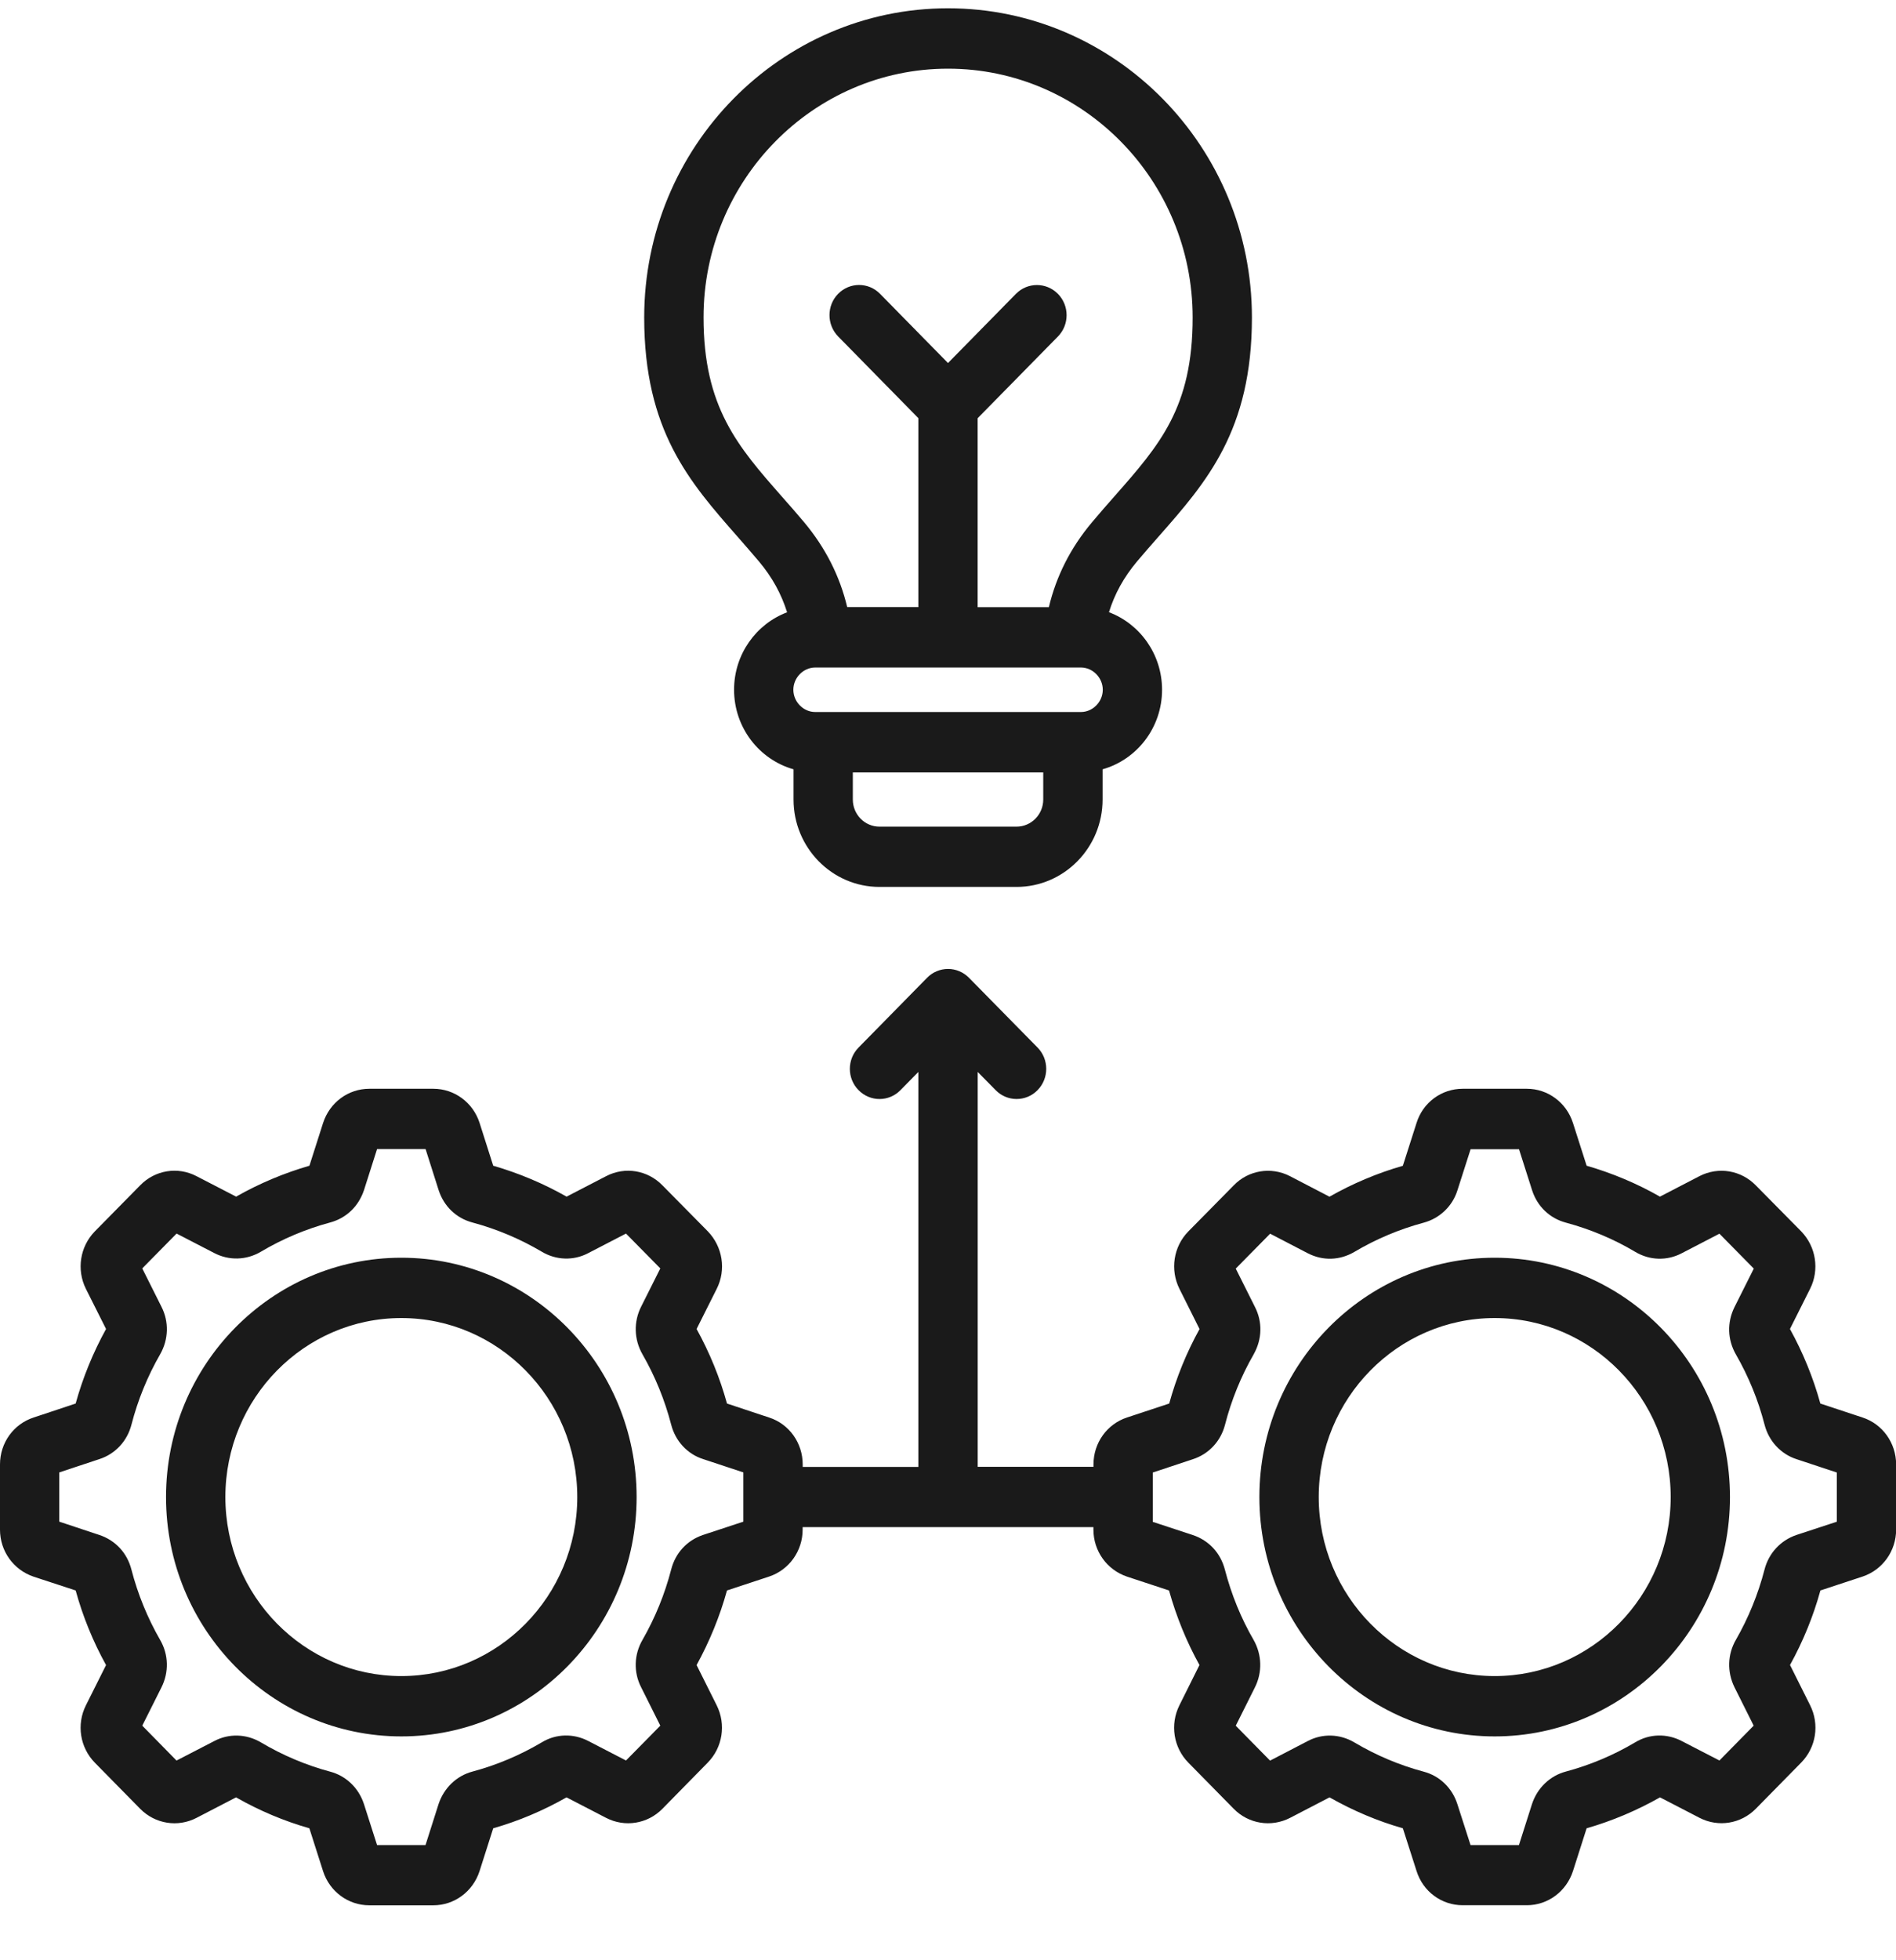 <svg width="30" height="31" viewBox="0 0 30 31" fill="none" xmlns="http://www.w3.org/2000/svg">
<path d="M12.009 8.879C12.219 9.128 12.364 9.395 12.454 9.683C11.964 9.868 11.615 10.347 11.615 10.908C11.615 11.507 12.014 12.013 12.556 12.166V12.644C12.556 13.406 13.166 14.026 13.915 14.026H16.085C16.835 14.026 17.446 13.406 17.446 12.644V12.166C17.988 12.013 18.387 11.508 18.387 10.908C18.387 10.347 18.037 9.866 17.547 9.682C17.635 9.395 17.781 9.129 17.991 8.879C18.103 8.745 18.219 8.615 18.33 8.488C19.09 7.625 19.809 6.81 19.809 5.021C19.809 2.324 17.652 0.131 15 0.131C12.349 0.131 10.193 2.324 10.193 5.021C10.193 6.808 10.91 7.623 11.669 8.486C11.781 8.614 11.896 8.745 12.009 8.879ZM16.507 12.644C16.507 12.88 16.317 13.073 16.085 13.073H13.915C13.684 13.073 13.494 12.881 13.494 12.644V12.215H16.507V12.644ZM17.103 11.26H12.899C12.711 11.26 12.553 11.099 12.553 10.908C12.553 10.718 12.711 10.556 12.899 10.556H13.008H13.01H13.011H16.993H16.994H17.103C17.291 10.556 17.449 10.718 17.449 10.908C17.449 11.099 17.291 11.26 17.103 11.26ZM15 1.086C17.135 1.086 18.871 2.851 18.871 5.021C18.871 6.445 18.351 7.035 17.631 7.852C17.516 7.982 17.398 8.117 17.278 8.26C16.939 8.663 16.712 9.113 16.596 9.602H15.469V6.614L16.739 5.322C16.923 5.135 16.922 4.833 16.739 4.647C16.555 4.461 16.258 4.461 16.075 4.647L15 5.741L13.925 4.647C13.742 4.46 13.445 4.46 13.262 4.646C13.079 4.832 13.079 5.134 13.262 5.321L14.531 6.613V9.601H13.405C13.289 9.112 13.061 8.662 12.723 8.258C12.603 8.115 12.484 7.98 12.369 7.85C11.678 7.064 11.132 6.443 11.132 5.021C11.131 2.851 12.867 1.086 15 1.086ZM29.471 22.417L28.803 22.196C28.69 21.786 28.528 21.39 28.322 21.017L28.641 20.381C28.791 20.081 28.736 19.717 28.5 19.473L27.785 18.749C27.55 18.506 27.191 18.445 26.89 18.6L26.265 18.924C25.903 18.717 25.513 18.553 25.105 18.435L24.888 17.757C24.784 17.435 24.491 17.218 24.159 17.218H23.144C22.808 17.218 22.514 17.436 22.414 17.758L22.197 18.436C21.79 18.553 21.4 18.718 21.036 18.925L20.411 18.6C20.112 18.446 19.752 18.506 19.521 18.746L18.8 19.477C18.567 19.717 18.512 20.081 18.662 20.382L18.98 21.018C18.775 21.388 18.614 21.783 18.5 22.196L17.834 22.416C17.516 22.52 17.302 22.818 17.302 23.159V23.197H15.47V16.952L15.754 17.24C15.845 17.333 15.965 17.38 16.085 17.38C16.205 17.38 16.326 17.334 16.417 17.24C16.6 17.054 16.6 16.752 16.417 16.566L15.332 15.463C15.244 15.374 15.125 15.323 15.001 15.323C14.877 15.323 14.757 15.373 14.669 15.463L13.585 16.566C13.401 16.752 13.401 17.055 13.585 17.24C13.768 17.427 14.065 17.427 14.248 17.24L14.531 16.952V23.198H12.701V23.16C12.701 22.818 12.486 22.519 12.169 22.417L11.503 22.196C11.39 21.786 11.228 21.39 11.022 21.017L11.341 20.381C11.492 20.081 11.435 19.717 11.2 19.473L10.485 18.749C10.249 18.504 9.889 18.445 9.591 18.6L8.965 18.924C8.6 18.717 8.211 18.553 7.804 18.435L7.588 17.757C7.484 17.435 7.19 17.218 6.857 17.218H5.844C5.51 17.218 5.217 17.435 5.112 17.759L4.896 18.435C4.49 18.553 4.1 18.717 3.736 18.924L3.111 18.601C2.812 18.444 2.452 18.504 2.218 18.745L1.498 19.476C1.265 19.717 1.209 20.08 1.359 20.382L1.678 21.017C1.472 21.391 1.31 21.787 1.197 22.196L0.535 22.416C0.215 22.519 -0 22.817 -0 23.159V24.191C-0 24.529 0.213 24.826 0.532 24.934L1.197 25.152C1.31 25.562 1.471 25.958 1.678 26.332L1.359 26.969C1.208 27.271 1.265 27.635 1.5 27.875L2.218 28.605C2.455 28.845 2.814 28.902 3.11 28.748L3.735 28.424C4.103 28.634 4.492 28.798 4.895 28.913L5.112 29.592C5.216 29.914 5.51 30.131 5.843 30.131H6.856C7.19 30.131 7.483 29.914 7.588 29.59L7.804 28.913C8.204 28.799 8.593 28.635 8.964 28.424L9.588 28.747C9.885 28.902 10.245 28.845 10.481 28.605L11.198 27.875C11.434 27.635 11.491 27.271 11.34 26.968L11.022 26.332C11.227 25.959 11.389 25.563 11.503 25.152L12.17 24.932C12.487 24.826 12.7 24.527 12.7 24.19V24.15H17.301V24.19C17.301 24.527 17.513 24.825 17.832 24.933L18.497 25.152C18.614 25.569 18.776 25.966 18.979 26.331L18.661 26.969C18.511 27.271 18.567 27.635 18.803 27.875L19.521 28.605C19.756 28.844 20.114 28.902 20.413 28.748L21.037 28.424C21.405 28.633 21.794 28.798 22.197 28.913L22.413 29.586C22.514 29.912 22.808 30.13 23.144 30.13H24.159C24.491 30.13 24.784 29.913 24.889 29.589L25.105 28.913C25.508 28.797 25.897 28.633 26.266 28.424L26.892 28.748C27.189 28.901 27.547 28.843 27.783 28.603L28.5 27.874C28.736 27.634 28.793 27.27 28.641 26.967L28.323 26.331C28.529 25.958 28.691 25.562 28.804 25.152L29.475 24.931C29.79 24.824 30.002 24.526 30.002 24.19V23.158C30.001 22.819 29.787 22.52 29.471 22.417ZM11.762 24.064L11.121 24.275C10.87 24.361 10.687 24.559 10.62 24.82C10.519 25.21 10.366 25.585 10.167 25.932C10.031 26.165 10.023 26.446 10.144 26.682L10.448 27.29L9.905 27.841L9.311 27.534C9.075 27.41 8.798 27.417 8.574 27.553C8.226 27.759 7.857 27.914 7.476 28.016C7.224 28.083 7.024 28.275 6.939 28.531L6.733 29.178H5.966L5.758 28.528C5.675 28.275 5.475 28.083 5.223 28.017C4.842 27.915 4.473 27.759 4.127 27.554C3.898 27.419 3.622 27.411 3.391 27.533L2.793 27.842L2.251 27.29L2.554 26.686C2.675 26.446 2.668 26.165 2.534 25.935C2.333 25.585 2.18 25.21 2.079 24.82C2.012 24.56 1.829 24.361 1.574 24.275L0.938 24.064V23.285L1.572 23.075C1.823 22.994 2.013 22.791 2.08 22.53C2.18 22.142 2.333 21.766 2.535 21.415C2.668 21.182 2.675 20.901 2.555 20.666L2.251 20.059L2.794 19.508L3.388 19.815C3.622 19.938 3.898 19.931 4.128 19.795C4.468 19.593 4.837 19.437 5.223 19.333C5.48 19.264 5.674 19.078 5.76 18.819L5.966 18.172H6.734L6.941 18.823C7.025 19.079 7.22 19.265 7.475 19.333C7.862 19.437 8.231 19.593 8.571 19.794C8.799 19.931 9.076 19.94 9.308 19.817L9.905 19.508L10.448 20.059L10.145 20.663C10.024 20.901 10.031 21.182 10.165 21.416C10.367 21.767 10.519 22.142 10.62 22.53C10.687 22.791 10.877 22.995 11.124 23.074L11.762 23.285V24.064ZM29.063 24.065L28.423 24.275C28.174 24.36 27.986 24.563 27.92 24.82C27.819 25.21 27.666 25.585 27.467 25.932C27.334 26.16 27.325 26.44 27.444 26.682L27.748 27.29L27.206 27.841L26.611 27.534C26.375 27.41 26.098 27.417 25.873 27.554C25.529 27.758 25.16 27.913 24.776 28.016C24.524 28.083 24.324 28.275 24.24 28.531L24.034 29.178H23.268L23.061 28.535C22.981 28.279 22.781 28.084 22.525 28.017C22.143 27.915 21.773 27.759 21.428 27.554C21.199 27.419 20.923 27.411 20.691 27.534L20.096 27.843L19.553 27.291L19.855 26.687C19.975 26.45 19.969 26.171 19.836 25.935C19.637 25.593 19.484 25.217 19.381 24.822C19.313 24.561 19.13 24.362 18.875 24.276L18.24 24.067V23.287L18.873 23.077C19.125 22.996 19.316 22.793 19.383 22.532C19.484 22.139 19.637 21.764 19.836 21.419C19.838 21.416 19.839 21.414 19.84 21.411C19.971 21.175 19.977 20.904 19.857 20.669L19.553 20.062L20.097 19.51L20.692 19.819C20.93 19.942 21.198 19.934 21.43 19.798C21.77 19.596 22.139 19.44 22.526 19.336C22.782 19.267 22.983 19.074 23.061 18.823L23.269 18.174H24.035L24.243 18.826C24.326 19.081 24.522 19.267 24.776 19.335C25.166 19.44 25.536 19.596 25.872 19.796C26.101 19.934 26.377 19.942 26.61 19.819L27.206 19.51L27.75 20.062L27.444 20.672C27.325 20.913 27.333 21.185 27.466 21.418C27.668 21.769 27.821 22.144 27.921 22.533C27.989 22.793 28.179 22.996 28.427 23.076L29.064 23.287V24.065H29.063ZM23.65 19.89C21.597 19.89 19.927 21.587 19.927 23.675C19.927 25.762 21.597 27.46 23.65 27.46C25.703 27.46 27.373 25.762 27.373 23.675C27.373 21.587 25.703 19.89 23.65 19.89ZM23.65 26.506C22.115 26.506 20.866 25.236 20.866 23.675C20.866 22.114 22.115 20.844 23.65 20.844C25.185 20.844 26.435 22.114 26.435 23.675C26.435 25.236 25.185 26.506 23.65 26.506ZM6.35 19.89C4.297 19.89 2.627 21.587 2.627 23.675C2.627 25.762 4.297 27.46 6.35 27.46C8.403 27.46 10.073 25.762 10.073 23.675C10.073 21.587 8.403 19.89 6.35 19.89ZM6.35 26.506C4.815 26.506 3.566 25.236 3.566 23.675C3.566 22.114 4.815 20.844 6.35 20.844C7.885 20.844 9.134 22.114 9.134 23.675C9.134 25.236 7.886 26.506 6.35 26.506Z" fill="#1A1A1A"/>
</svg>
